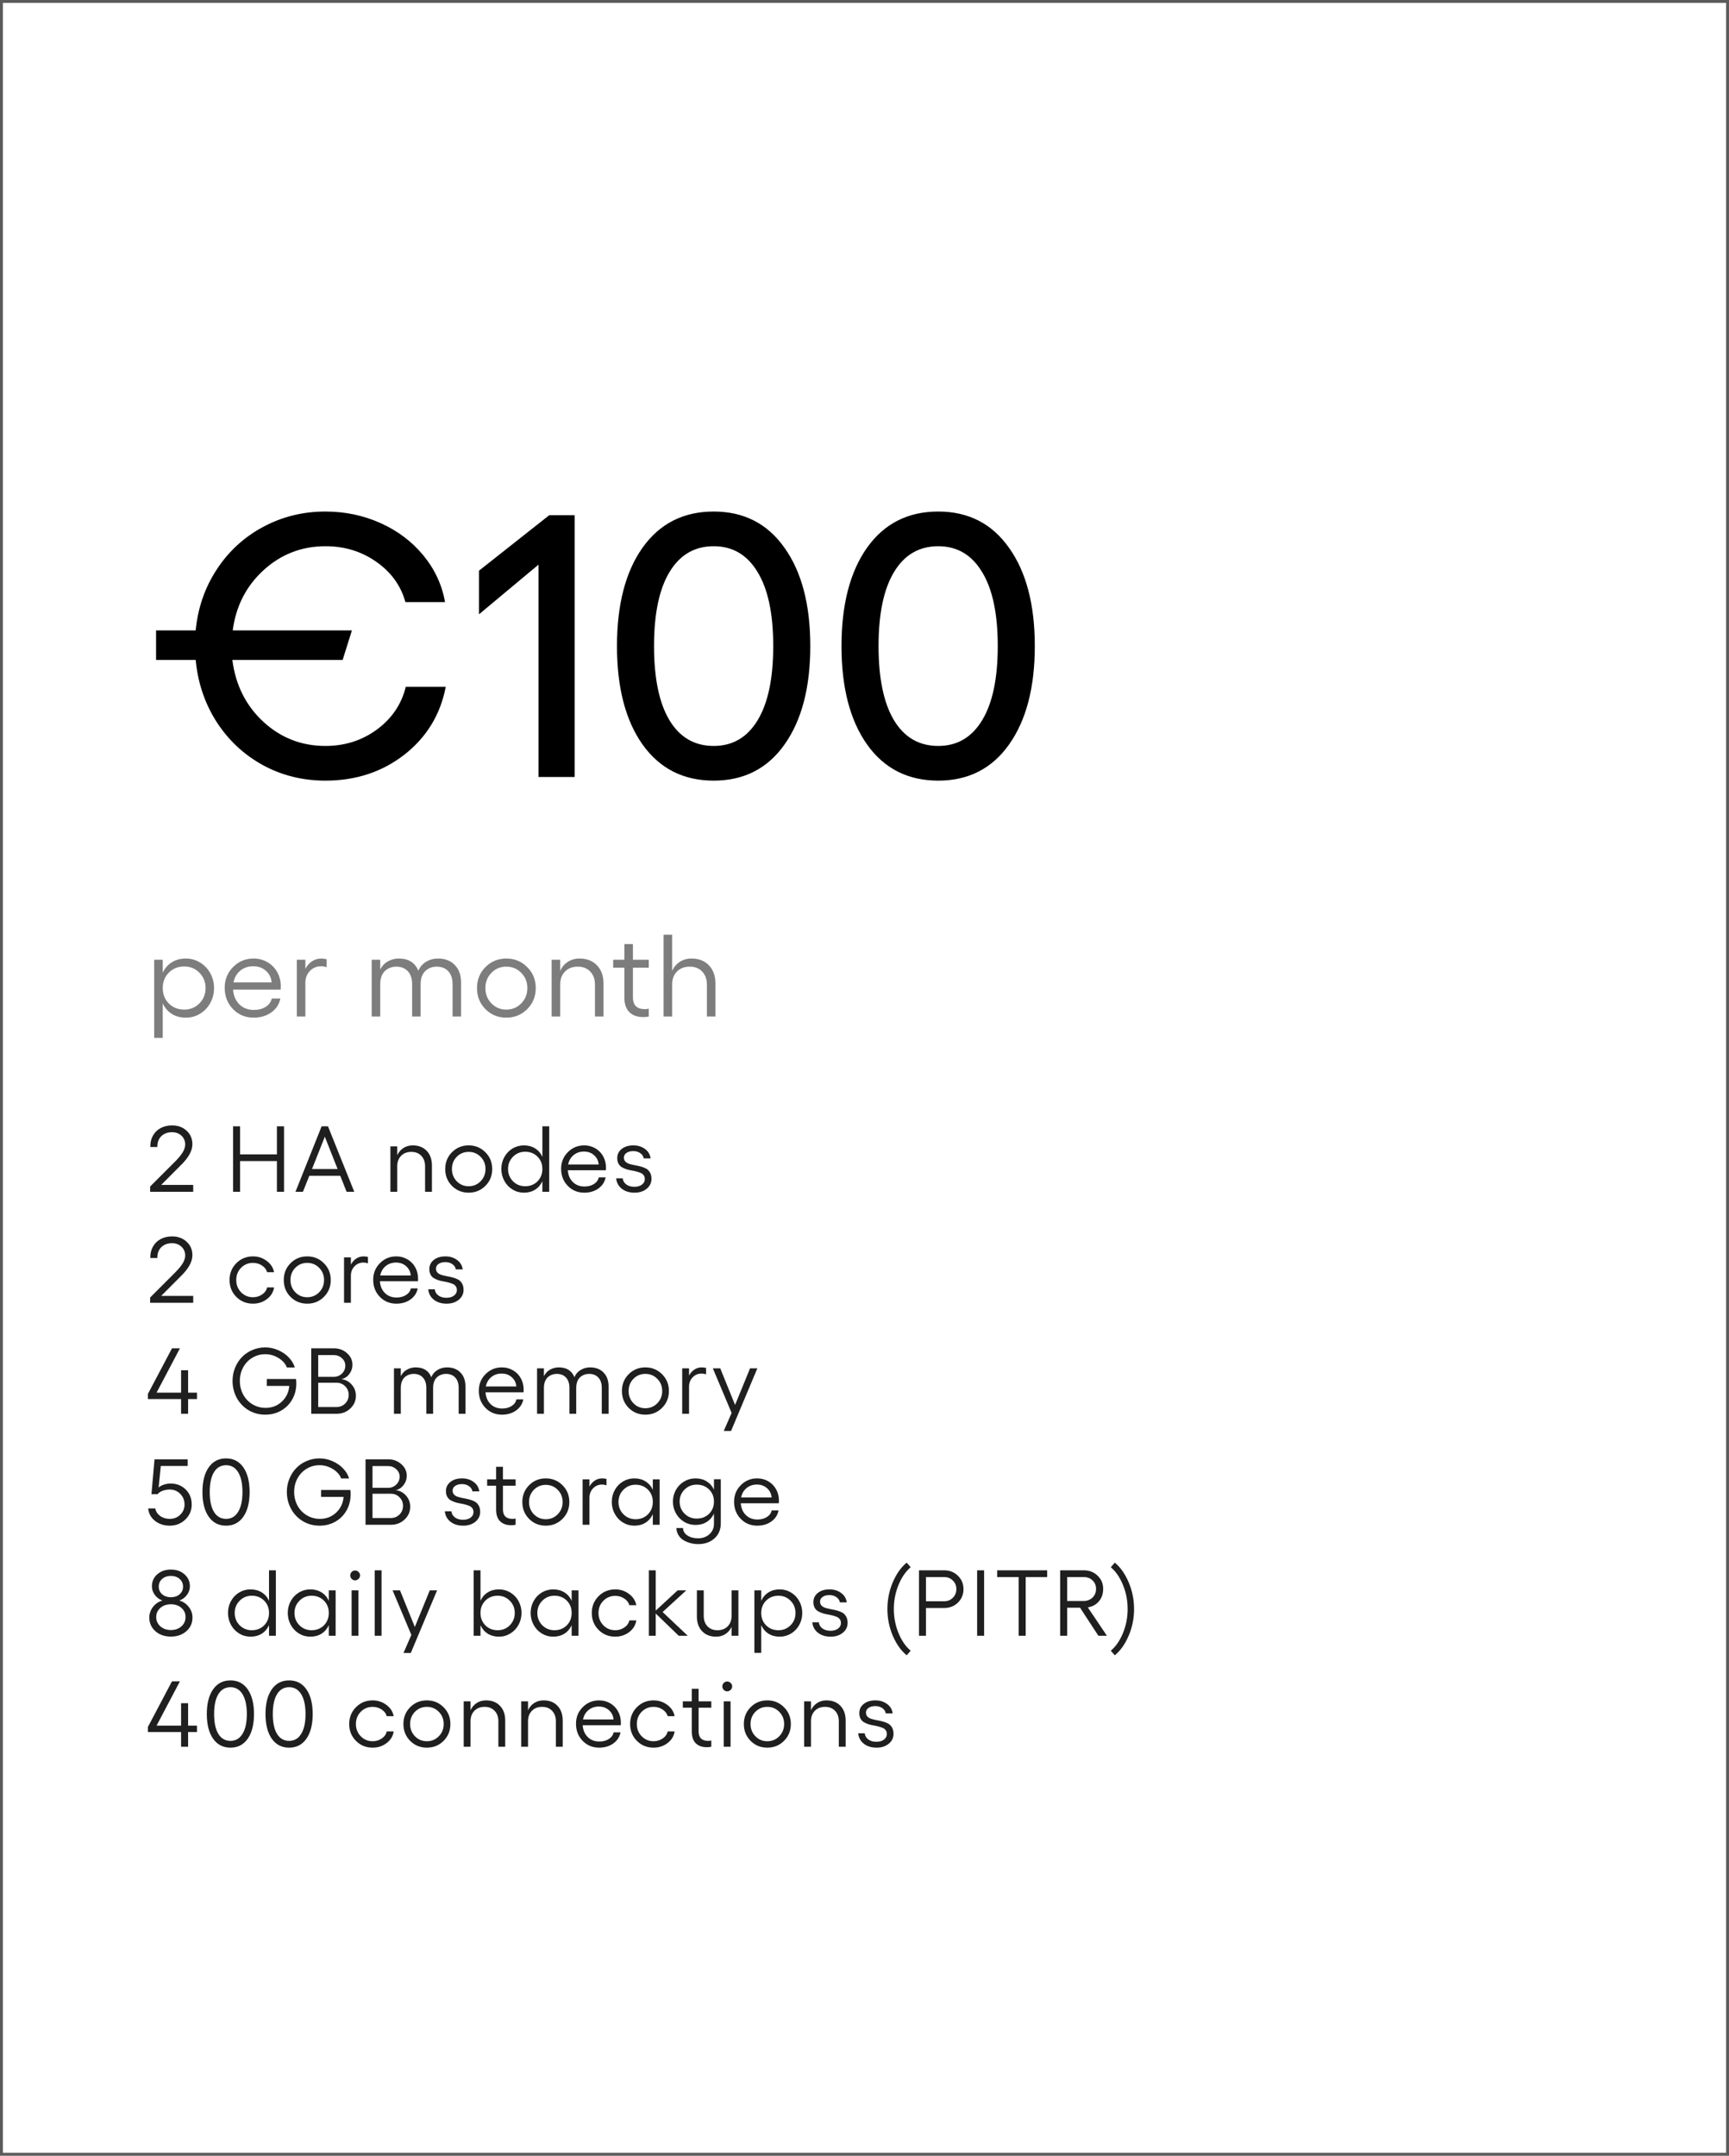 <svg xmlns="http://www.w3.org/2000/svg" width="296" height="369" viewBox="0 0 296 369" fill="none"><rect x="0" y="0" width="296" height="369" fill="#333333" stroke="none"/><g clip-path="url(#clip0_2920_1775)"><rect width="296" height="369" fill="white"></rect><path d="M69.469 117.562H76.312C75.396 122.333 73.031 126.208 69.219 129.188C65.406 132.146 60.906 133.625 55.719 133.625C51.823 133.625 48.25 132.74 45 130.969C41.75 129.177 39.115 126.719 37.094 123.594C35.073 120.448 33.875 116.906 33.5 112.969H26.719V107.906H33.5C33.875 104.052 35.073 100.583 37.094 97.5C39.115 94.396 41.75 91.969 45 90.219C48.271 88.448 51.844 87.562 55.719 87.562C59.052 87.562 62.188 88.219 65.125 89.531C68.062 90.844 70.51 92.688 72.469 95.062C74.427 97.438 75.667 100.104 76.188 103.062H69.406C68.615 100.229 66.948 97.927 64.406 96.156C61.885 94.385 58.99 93.5 55.719 93.5C51.656 93.5 48.125 94.865 45.125 97.594C42.146 100.323 40.385 103.76 39.844 107.906H60.25L58.656 112.969H39.781C40.323 117.24 42.083 120.76 45.062 123.531C48.062 126.302 51.615 127.688 55.719 127.688C59.031 127.688 61.969 126.75 64.531 124.875C67.094 122.979 68.74 120.542 69.469 117.562ZM98.375 88.188V133H92.188V96.656L82 105.156V97.688L94.031 88.188H98.375ZM122.188 133.625C117 133.625 112.938 131.562 110 127.438C107.083 123.312 105.625 117.698 105.625 110.594C105.625 103.49 107.083 97.875 110 93.75C112.938 89.625 117 87.562 122.188 87.562C127.354 87.562 131.396 89.635 134.312 93.781C137.25 97.906 138.719 103.51 138.719 110.594C138.719 117.677 137.25 123.292 134.312 127.438C131.396 131.562 127.354 133.625 122.188 133.625ZM122.188 127.688C125.417 127.688 127.917 126.229 129.688 123.312C131.479 120.375 132.375 116.135 132.375 110.594C132.375 105.052 131.479 100.823 129.688 97.906C127.917 94.969 125.417 93.5 122.188 93.5C118.917 93.5 116.396 94.969 114.625 97.906C112.854 100.823 111.969 105.052 111.969 110.594C111.969 116.135 112.854 120.375 114.625 123.312C116.396 126.229 118.917 127.688 122.188 127.688ZM160.625 133.625C155.438 133.625 151.375 131.562 148.438 127.438C145.521 123.312 144.062 117.698 144.062 110.594C144.062 103.49 145.521 97.875 148.438 93.75C151.375 89.625 155.438 87.562 160.625 87.562C165.792 87.562 169.833 89.635 172.75 93.781C175.688 97.906 177.156 103.51 177.156 110.594C177.156 117.677 175.688 123.292 172.75 127.438C169.833 131.562 165.792 133.625 160.625 133.625ZM160.625 127.688C163.854 127.688 166.354 126.229 168.125 123.312C169.917 120.375 170.812 116.135 170.812 110.594C170.812 105.052 169.917 100.823 168.125 97.906C166.354 94.969 163.854 93.5 160.625 93.5C157.354 93.5 154.833 94.969 153.062 97.906C151.292 100.823 150.406 105.052 150.406 110.594C150.406 116.135 151.292 120.375 153.062 123.312C154.833 126.229 157.354 127.688 160.625 127.688Z" fill="black"></path><path d="M31.816 164.078C32.695 164.078 33.503 164.303 34.238 164.752C34.98 165.195 35.566 165.807 35.996 166.588C36.426 167.363 36.641 168.212 36.641 169.137C36.641 170.061 36.426 170.914 35.996 171.695C35.566 172.47 34.98 173.082 34.238 173.531C33.503 173.974 32.695 174.195 31.816 174.195C30.898 174.195 30.098 173.984 29.414 173.561C28.737 173.131 28.219 172.525 27.861 171.744V177.662H26.396V164.283H27.861V166.52C28.213 165.745 28.73 165.146 29.414 164.723C30.098 164.293 30.898 164.078 31.816 164.078ZM31.543 172.818C32.572 172.818 33.438 172.464 34.141 171.754C34.844 171.044 35.195 170.172 35.195 169.137C35.195 168.102 34.844 167.226 34.141 166.51C33.438 165.794 32.572 165.436 31.543 165.436C30.482 165.436 29.603 165.787 28.906 166.49C28.21 167.187 27.861 168.069 27.861 169.137C27.861 170.198 28.21 171.077 28.906 171.773C29.603 172.47 30.482 172.818 31.543 172.818ZM48.068 168.844C48.068 169.137 48.062 169.322 48.049 169.4H39.904C39.976 170.442 40.334 171.282 40.978 171.92C41.623 172.558 42.453 172.877 43.469 172.877C44.25 172.877 44.921 172.701 45.48 172.35C46.047 171.992 46.395 171.516 46.525 170.924H47.99C47.801 171.907 47.287 172.698 46.447 173.297C45.607 173.896 44.602 174.195 43.43 174.195C42.017 174.195 40.835 173.707 39.885 172.73C38.941 171.754 38.469 170.536 38.469 169.078C38.469 167.678 38.947 166.497 39.904 165.533C40.861 164.563 42.03 164.078 43.41 164.078C44.276 164.078 45.064 164.283 45.773 164.693C46.483 165.097 47.043 165.663 47.453 166.393C47.863 167.122 48.068 167.939 48.068 168.844ZM39.973 168.16H46.506C46.434 167.353 46.105 166.692 45.52 166.178C44.94 165.657 44.217 165.396 43.352 165.396C42.492 165.396 41.757 165.647 41.145 166.148C40.533 166.65 40.142 167.32 39.973 168.16ZM55.014 164.078C55.268 164.078 55.57 164.117 55.922 164.195V165.562C55.603 165.452 55.287 165.396 54.975 165.396C54.213 165.396 53.572 165.667 53.051 166.207C52.536 166.741 52.279 167.418 52.279 168.238V174H50.815V164.283H52.279V165.836C52.566 165.289 52.947 164.859 53.422 164.547C53.897 164.234 54.428 164.078 55.014 164.078ZM74.978 164.078C76.189 164.078 77.15 164.446 77.859 165.182C78.576 165.911 78.934 166.91 78.934 168.18V174H77.478V168.443C77.478 167.512 77.234 166.783 76.746 166.256C76.264 165.729 75.6 165.465 74.754 165.465C74.409 165.465 74.08 165.52 73.768 165.631C73.455 165.742 73.162 165.911 72.889 166.139C72.622 166.367 72.407 166.679 72.244 167.076C72.088 167.473 72.01 167.929 72.01 168.443V174H70.555V168.443C70.555 167.512 70.311 166.783 69.822 166.256C69.341 165.729 68.676 165.465 67.83 165.465C67.492 165.465 67.166 165.52 66.853 165.631C66.547 165.735 66.258 165.901 65.984 166.129C65.717 166.35 65.503 166.66 65.34 167.057C65.177 167.454 65.096 167.916 65.096 168.443V174H63.631V164.283H65.096V165.963C65.415 165.325 65.861 164.853 66.434 164.547C67.007 164.234 67.618 164.078 68.269 164.078C69.943 164.078 71.059 164.778 71.619 166.178C71.893 165.514 72.335 164.999 72.947 164.635C73.559 164.264 74.236 164.078 74.978 164.078ZM83.106 165.543C84.076 164.566 85.267 164.078 86.68 164.078C88.092 164.078 89.284 164.566 90.254 165.543C91.231 166.513 91.719 167.711 91.719 169.137C91.719 170.562 91.231 171.764 90.254 172.74C89.284 173.71 88.092 174.195 86.68 174.195C85.267 174.195 84.076 173.71 83.106 172.74C82.142 171.764 81.66 170.562 81.66 169.137C81.66 167.711 82.142 166.513 83.106 165.543ZM86.68 165.465C85.671 165.465 84.821 165.816 84.131 166.52C83.441 167.223 83.096 168.095 83.096 169.137C83.096 170.172 83.441 171.044 84.131 171.754C84.821 172.464 85.671 172.818 86.68 172.818C87.689 172.818 88.542 172.464 89.238 171.754C89.935 171.038 90.283 170.165 90.283 169.137C90.283 168.102 89.935 167.232 89.238 166.529C88.548 165.82 87.695 165.465 86.68 165.465ZM99.221 164.078C100.477 164.078 101.473 164.469 102.209 165.25C102.951 166.025 103.322 167.076 103.322 168.404V174H101.857V168.541C101.857 167.61 101.587 166.865 101.047 166.305C100.513 165.745 99.803 165.465 98.918 165.465C98.007 165.465 97.274 165.748 96.721 166.314C96.174 166.874 95.9 167.617 95.9 168.541V174H94.436V164.283H95.9V166.178C96.213 165.514 96.656 164.999 97.228 164.635C97.801 164.264 98.466 164.078 99.221 164.078ZM111.068 165.641H108.354V170.719C108.354 172.066 109.034 172.74 110.395 172.74C110.668 172.74 110.893 172.714 111.068 172.662V174C110.775 174.065 110.463 174.098 110.131 174.098C109.115 174.098 108.321 173.818 107.748 173.258C107.175 172.691 106.889 171.852 106.889 170.738V165.641H104.975V164.283H106.889V161.598H108.354V164.283H111.068V165.641ZM118.385 164.078C119.641 164.078 120.637 164.469 121.373 165.25C122.115 166.025 122.486 167.076 122.486 168.404V174H121.021V168.541C121.021 167.61 120.751 166.865 120.211 166.305C119.677 165.745 118.967 165.465 118.082 165.465C117.171 165.465 116.438 165.748 115.885 166.314C115.338 166.874 115.064 167.617 115.064 168.541V174H113.6V159.996H115.064V166.178C115.377 165.514 115.82 164.999 116.393 164.635C116.965 164.264 117.63 164.078 118.385 164.078Z" fill="#7D7D7D"></path><path d="M25.703 204V203.102L30.008 198.797C30.586 198.208 31.013 197.688 31.289 197.234C31.565 196.776 31.703 196.333 31.703 195.906C31.703 195.297 31.49 194.794 31.062 194.398C30.635 194.003 30.096 193.805 29.445 193.805C28.69 193.805 28.078 194.034 27.609 194.492C27.146 194.951 26.922 195.565 26.938 196.336H25.734C25.713 195.602 25.865 194.951 26.188 194.383C26.51 193.815 26.956 193.383 27.523 193.086C28.096 192.789 28.742 192.641 29.461 192.641C30.466 192.641 31.297 192.945 31.953 193.555C32.609 194.159 32.938 194.932 32.938 195.875C32.938 196.995 32.25 198.216 30.875 199.539L27.594 202.828H33.078V204H25.703ZM47.406 192.797H48.625V204H47.406V198.75H41.102V204H39.906V192.797H41.102V197.602H47.406V192.797ZM59.336 204L58.25 201.266H52.953L51.859 204H50.586L55.062 192.797H56.148L60.648 204H59.336ZM53.414 200.109H57.797L55.609 194.578L53.414 200.109ZM70.664 196.062C71.669 196.062 72.466 196.375 73.055 197C73.648 197.62 73.945 198.461 73.945 199.523V204H72.773V199.633C72.773 198.888 72.557 198.292 72.125 197.844C71.698 197.396 71.13 197.172 70.422 197.172C69.693 197.172 69.107 197.398 68.664 197.852C68.227 198.299 68.008 198.893 68.008 199.633V204H66.836V196.227H68.008V197.742C68.258 197.211 68.612 196.799 69.07 196.508C69.529 196.211 70.06 196.062 70.664 196.062ZM77.375 197.234C78.151 196.453 79.104 196.062 80.234 196.062C81.365 196.062 82.318 196.453 83.094 197.234C83.875 198.01 84.266 198.969 84.266 200.109C84.266 201.25 83.875 202.211 83.094 202.992C82.318 203.768 81.365 204.156 80.234 204.156C79.104 204.156 78.151 203.768 77.375 202.992C76.604 202.211 76.219 201.25 76.219 200.109C76.219 198.969 76.604 198.01 77.375 197.234ZM80.234 197.172C79.427 197.172 78.747 197.453 78.195 198.016C77.643 198.578 77.367 199.276 77.367 200.109C77.367 200.938 77.643 201.635 78.195 202.203C78.747 202.771 79.427 203.055 80.234 203.055C81.042 203.055 81.724 202.771 82.281 202.203C82.838 201.63 83.117 200.932 83.117 200.109C83.117 199.281 82.838 198.586 82.281 198.023C81.729 197.456 81.047 197.172 80.234 197.172ZM92.852 192.797H94.023V204H92.852V202.195C92.565 202.82 92.148 203.305 91.602 203.648C91.06 203.987 90.422 204.156 89.688 204.156C88.984 204.156 88.336 203.977 87.742 203.617C87.154 203.258 86.688 202.766 86.344 202.141C86 201.516 85.828 200.833 85.828 200.094C85.828 199.354 86 198.674 86.344 198.055C86.688 197.435 87.154 196.948 87.742 196.594C88.336 196.24 88.984 196.062 89.688 196.062C90.422 196.062 91.062 196.234 91.609 196.578C92.156 196.917 92.57 197.396 92.852 198.016V192.797ZM89.906 203.055C90.755 203.055 91.458 202.776 92.016 202.219C92.573 201.656 92.852 200.948 92.852 200.094C92.852 199.245 92.573 198.542 92.016 197.984C91.458 197.427 90.755 197.148 89.906 197.148C89.083 197.148 88.388 197.435 87.82 198.008C87.258 198.581 86.977 199.276 86.977 200.094C86.977 200.927 87.258 201.63 87.82 202.203C88.388 202.771 89.083 203.055 89.906 203.055ZM103.742 199.875C103.742 200.109 103.737 200.258 103.727 200.32H97.211C97.268 201.154 97.555 201.826 98.07 202.336C98.586 202.846 99.25 203.102 100.062 203.102C100.688 203.102 101.224 202.961 101.672 202.68C102.125 202.393 102.404 202.013 102.508 201.539H103.68C103.529 202.326 103.117 202.958 102.445 203.438C101.773 203.917 100.969 204.156 100.031 204.156C98.901 204.156 97.956 203.766 97.195 202.984C96.44 202.203 96.062 201.229 96.062 200.062C96.062 198.943 96.445 197.997 97.211 197.227C97.977 196.451 98.912 196.062 100.016 196.062C100.708 196.062 101.339 196.227 101.906 196.555C102.474 196.878 102.922 197.331 103.25 197.914C103.578 198.497 103.742 199.151 103.742 199.875ZM97.266 199.328H102.492C102.435 198.682 102.172 198.154 101.703 197.742C101.24 197.326 100.661 197.117 99.969 197.117C99.281 197.117 98.693 197.318 98.203 197.719C97.713 198.12 97.401 198.656 97.266 199.328ZM108.633 204.156C107.758 204.156 107.034 203.935 106.461 203.492C105.888 203.049 105.562 202.451 105.484 201.695H106.602C106.654 202.138 106.862 202.492 107.227 202.758C107.591 203.018 108.044 203.148 108.586 203.148C109.128 203.148 109.562 203.026 109.891 202.781C110.224 202.531 110.391 202.211 110.391 201.82C110.391 201.56 110.323 201.341 110.188 201.164C110.052 200.982 109.872 200.846 109.648 200.758C109.43 200.669 109.18 200.589 108.898 200.516C108.617 200.443 108.328 200.383 108.031 200.336C107.734 200.289 107.445 200.216 107.164 200.117C106.883 200.018 106.63 199.901 106.406 199.766C106.188 199.625 106.01 199.427 105.875 199.172C105.74 198.911 105.672 198.602 105.672 198.242C105.672 197.602 105.924 197.078 106.43 196.672C106.935 196.266 107.604 196.062 108.438 196.062C109.203 196.062 109.862 196.266 110.414 196.672C110.971 197.073 111.294 197.612 111.383 198.289H110.203C110.146 197.924 109.951 197.625 109.617 197.391C109.284 197.156 108.88 197.039 108.406 197.039C107.932 197.039 107.547 197.143 107.25 197.352C106.958 197.555 106.812 197.823 106.812 198.156C106.812 198.438 106.898 198.667 107.07 198.844C107.247 199.021 107.474 199.151 107.75 199.234C108.026 199.318 108.331 199.391 108.664 199.453C109.003 199.51 109.339 199.583 109.672 199.672C110.01 199.76 110.318 199.878 110.594 200.023C110.87 200.169 111.094 200.391 111.266 200.688C111.443 200.984 111.531 201.352 111.531 201.789C111.531 202.477 111.255 203.044 110.703 203.492C110.156 203.935 109.466 204.156 108.633 204.156ZM25.703 223V222.102L30.008 217.797C30.586 217.208 31.013 216.688 31.289 216.234C31.565 215.776 31.703 215.333 31.703 214.906C31.703 214.297 31.49 213.794 31.062 213.398C30.635 213.003 30.096 212.805 29.445 212.805C28.69 212.805 28.078 213.034 27.609 213.492C27.146 213.951 26.922 214.565 26.938 215.336H25.734C25.713 214.602 25.865 213.951 26.188 213.383C26.51 212.815 26.956 212.383 27.523 212.086C28.096 211.789 28.742 211.641 29.461 211.641C30.466 211.641 31.297 211.945 31.953 212.555C32.609 213.159 32.938 213.932 32.938 214.875C32.938 215.995 32.25 217.216 30.875 218.539L27.594 221.828H33.078V223H25.703ZM43.312 223.156C42.182 223.156 41.229 222.768 40.453 221.992C39.682 221.211 39.297 220.25 39.297 219.109C39.297 217.969 39.682 217.01 40.453 216.234C41.229 215.453 42.182 215.062 43.312 215.062C44.193 215.062 44.977 215.32 45.664 215.836C46.352 216.346 46.768 216.99 46.914 217.766H45.727C45.596 217.302 45.305 216.922 44.852 216.625C44.398 216.323 43.885 216.172 43.312 216.172C42.505 216.172 41.825 216.453 41.273 217.016C40.721 217.578 40.445 218.276 40.445 219.109C40.445 219.938 40.721 220.635 41.273 221.203C41.825 221.771 42.505 222.055 43.312 222.055C43.891 222.055 44.409 221.898 44.867 221.586C45.331 221.273 45.617 220.87 45.727 220.375H46.914C46.794 221.188 46.388 221.854 45.695 222.375C45.008 222.896 44.214 223.156 43.312 223.156ZM49.734 216.234C50.51 215.453 51.464 215.062 52.594 215.062C53.724 215.062 54.677 215.453 55.453 216.234C56.234 217.01 56.625 217.969 56.625 219.109C56.625 220.25 56.234 221.211 55.453 221.992C54.677 222.768 53.724 223.156 52.594 223.156C51.464 223.156 50.51 222.768 49.734 221.992C48.964 221.211 48.578 220.25 48.578 219.109C48.578 217.969 48.964 217.01 49.734 216.234ZM52.594 216.172C51.786 216.172 51.107 216.453 50.555 217.016C50.003 217.578 49.727 218.276 49.727 219.109C49.727 219.938 50.003 220.635 50.555 221.203C51.107 221.771 51.786 222.055 52.594 222.055C53.401 222.055 54.083 221.771 54.641 221.203C55.198 220.63 55.477 219.932 55.477 219.109C55.477 218.281 55.198 217.586 54.641 217.023C54.089 216.456 53.406 216.172 52.594 216.172ZM62.258 215.062C62.461 215.062 62.703 215.094 62.984 215.156V216.25C62.729 216.161 62.477 216.117 62.227 216.117C61.617 216.117 61.104 216.333 60.688 216.766C60.276 217.193 60.07 217.734 60.07 218.391V223H58.898V215.227H60.07V216.469C60.3 216.031 60.604 215.688 60.984 215.438C61.365 215.188 61.789 215.062 62.258 215.062ZM71.57 218.875C71.57 219.109 71.565 219.258 71.555 219.32H65.039C65.096 220.154 65.383 220.826 65.898 221.336C66.414 221.846 67.078 222.102 67.891 222.102C68.516 222.102 69.052 221.961 69.5 221.68C69.953 221.393 70.232 221.013 70.336 220.539H71.508C71.357 221.326 70.945 221.958 70.273 222.438C69.602 222.917 68.797 223.156 67.859 223.156C66.729 223.156 65.784 222.766 65.023 221.984C64.268 221.203 63.891 220.229 63.891 219.062C63.891 217.943 64.273 216.997 65.039 216.227C65.805 215.451 66.74 215.062 67.844 215.062C68.537 215.062 69.167 215.227 69.734 215.555C70.302 215.878 70.75 216.331 71.078 216.914C71.406 217.497 71.57 218.151 71.57 218.875ZM65.094 218.328H70.32C70.263 217.682 70 217.154 69.531 216.742C69.068 216.326 68.49 216.117 67.797 216.117C67.109 216.117 66.521 216.318 66.031 216.719C65.542 217.12 65.229 217.656 65.094 218.328ZM76.461 223.156C75.586 223.156 74.862 222.935 74.289 222.492C73.716 222.049 73.391 221.451 73.312 220.695H74.43C74.482 221.138 74.69 221.492 75.055 221.758C75.419 222.018 75.872 222.148 76.414 222.148C76.956 222.148 77.391 222.026 77.719 221.781C78.052 221.531 78.219 221.211 78.219 220.82C78.219 220.56 78.151 220.341 78.016 220.164C77.88 219.982 77.701 219.846 77.477 219.758C77.258 219.669 77.008 219.589 76.727 219.516C76.445 219.443 76.156 219.383 75.859 219.336C75.562 219.289 75.273 219.216 74.992 219.117C74.711 219.018 74.458 218.901 74.234 218.766C74.016 218.625 73.838 218.427 73.703 218.172C73.568 217.911 73.5 217.602 73.5 217.242C73.5 216.602 73.753 216.078 74.258 215.672C74.763 215.266 75.432 215.062 76.266 215.062C77.031 215.062 77.69 215.266 78.242 215.672C78.799 216.073 79.122 216.612 79.211 217.289H78.031C77.974 216.924 77.779 216.625 77.445 216.391C77.112 216.156 76.708 216.039 76.234 216.039C75.76 216.039 75.375 216.143 75.078 216.352C74.787 216.555 74.641 216.823 74.641 217.156C74.641 217.438 74.727 217.667 74.898 217.844C75.076 218.021 75.302 218.151 75.578 218.234C75.854 218.318 76.159 218.391 76.492 218.453C76.831 218.51 77.167 218.583 77.5 218.672C77.838 218.76 78.146 218.878 78.422 219.023C78.698 219.169 78.922 219.391 79.094 219.688C79.271 219.984 79.359 220.352 79.359 220.789C79.359 221.477 79.083 222.044 78.531 222.492C77.984 222.935 77.294 223.156 76.461 223.156ZM33.719 238.383V239.484H32.203V242H31V239.484H25.32V238.609L29.445 230.797H30.805L26.805 238.383H31V234.547H32.203V238.383H33.719ZM50.68 236.047C50.711 236.255 50.727 236.51 50.727 236.812C50.727 237.818 50.495 238.729 50.031 239.547C49.568 240.365 48.93 241.005 48.117 241.469C47.305 241.927 46.404 242.156 45.414 242.156C44.372 242.156 43.422 241.904 42.562 241.398C41.708 240.888 41.036 240.19 40.547 239.305C40.057 238.419 39.812 237.44 39.812 236.367C39.812 235.57 39.958 234.818 40.25 234.109C40.542 233.401 40.935 232.794 41.43 232.289C41.925 231.779 42.518 231.378 43.211 231.086C43.904 230.789 44.638 230.641 45.414 230.641C46.164 230.641 46.896 230.797 47.609 231.109C48.328 231.417 48.938 231.833 49.438 232.359C49.943 232.885 50.286 233.458 50.469 234.078H49.109C48.865 233.427 48.385 232.885 47.672 232.453C46.964 232.021 46.211 231.805 45.414 231.805C44.612 231.805 43.878 232.005 43.211 232.406C42.544 232.802 42.018 233.352 41.633 234.055C41.253 234.753 41.062 235.523 41.062 236.367C41.062 237.227 41.253 238.01 41.633 238.719C42.018 239.422 42.55 239.977 43.227 240.383C43.904 240.789 44.654 240.992 45.477 240.992C46.56 240.992 47.482 240.638 48.242 239.93C49.008 239.216 49.435 238.318 49.523 237.234H45.672V236.047H50.68ZM53.281 242V230.797H57.164C58.039 230.797 58.786 231.073 59.406 231.625C60.026 232.172 60.336 232.831 60.336 233.602C60.336 234.201 60.154 234.737 59.789 235.211C59.425 235.685 58.971 235.974 58.43 236.078C59.133 236.151 59.724 236.458 60.203 237C60.688 237.542 60.93 238.18 60.93 238.914C60.93 239.773 60.609 240.503 59.969 241.102C59.333 241.701 58.56 242 57.648 242H53.281ZM54.477 235.68H57.133C57.685 235.68 58.154 235.495 58.539 235.125C58.925 234.75 59.117 234.294 59.117 233.758C59.117 233.258 58.922 232.833 58.531 232.484C58.146 232.13 57.68 231.953 57.133 231.953H54.477V235.68ZM54.477 240.852H57.586C58.19 240.852 58.693 240.651 59.094 240.25C59.495 239.849 59.695 239.354 59.695 238.766C59.695 238.182 59.492 237.69 59.086 237.289C58.685 236.888 58.19 236.688 57.602 236.688H54.477V240.852ZM76.523 234.062C77.492 234.062 78.26 234.357 78.828 234.945C79.401 235.529 79.688 236.328 79.688 237.344V242H78.523V237.555C78.523 236.81 78.328 236.227 77.938 235.805C77.552 235.383 77.021 235.172 76.344 235.172C76.068 235.172 75.805 235.216 75.555 235.305C75.305 235.393 75.07 235.529 74.852 235.711C74.638 235.893 74.466 236.143 74.336 236.461C74.211 236.779 74.148 237.143 74.148 237.555V242H72.984V237.555C72.984 236.81 72.789 236.227 72.398 235.805C72.013 235.383 71.482 235.172 70.805 235.172C70.534 235.172 70.273 235.216 70.023 235.305C69.779 235.388 69.547 235.521 69.328 235.703C69.115 235.88 68.943 236.128 68.812 236.445C68.682 236.763 68.617 237.133 68.617 237.555V242H67.445V234.227H68.617V235.57C68.872 235.06 69.229 234.682 69.688 234.438C70.146 234.188 70.635 234.062 71.156 234.062C72.495 234.062 73.388 234.622 73.836 235.742C74.055 235.211 74.409 234.799 74.898 234.508C75.388 234.211 75.93 234.062 76.523 234.062ZM89.648 237.875C89.648 238.109 89.643 238.258 89.633 238.32H83.117C83.174 239.154 83.461 239.826 83.977 240.336C84.492 240.846 85.156 241.102 85.969 241.102C86.594 241.102 87.13 240.961 87.578 240.68C88.031 240.393 88.31 240.013 88.414 239.539H89.586C89.435 240.326 89.023 240.958 88.352 241.438C87.68 241.917 86.875 242.156 85.938 242.156C84.807 242.156 83.862 241.766 83.102 240.984C82.346 240.203 81.969 239.229 81.969 238.062C81.969 236.943 82.352 235.997 83.117 235.227C83.883 234.451 84.818 234.062 85.922 234.062C86.615 234.062 87.245 234.227 87.812 234.555C88.38 234.878 88.828 235.331 89.156 235.914C89.484 236.497 89.648 237.151 89.648 237.875ZM83.172 237.328H88.398C88.341 236.682 88.078 236.154 87.609 235.742C87.146 235.326 86.568 235.117 85.875 235.117C85.188 235.117 84.599 235.318 84.109 235.719C83.62 236.12 83.307 236.656 83.172 237.328ZM101.023 234.062C101.992 234.062 102.76 234.357 103.328 234.945C103.901 235.529 104.188 236.328 104.188 237.344V242H103.023V237.555C103.023 236.81 102.828 236.227 102.438 235.805C102.052 235.383 101.521 235.172 100.844 235.172C100.568 235.172 100.305 235.216 100.055 235.305C99.805 235.393 99.57 235.529 99.352 235.711C99.138 235.893 98.966 236.143 98.836 236.461C98.711 236.779 98.648 237.143 98.648 237.555V242H97.484V237.555C97.484 236.81 97.289 236.227 96.898 235.805C96.513 235.383 95.982 235.172 95.305 235.172C95.034 235.172 94.773 235.216 94.523 235.305C94.279 235.388 94.047 235.521 93.828 235.703C93.615 235.88 93.443 236.128 93.312 236.445C93.182 236.763 93.117 237.133 93.117 237.555V242H91.945V234.227H93.117V235.57C93.372 235.06 93.729 234.682 94.188 234.438C94.646 234.188 95.135 234.062 95.656 234.062C96.995 234.062 97.888 234.622 98.336 235.742C98.555 235.211 98.909 234.799 99.398 234.508C99.888 234.211 100.43 234.062 101.023 234.062ZM107.625 235.234C108.401 234.453 109.354 234.062 110.484 234.062C111.615 234.062 112.568 234.453 113.344 235.234C114.125 236.01 114.516 236.969 114.516 238.109C114.516 239.25 114.125 240.211 113.344 240.992C112.568 241.768 111.615 242.156 110.484 242.156C109.354 242.156 108.401 241.768 107.625 240.992C106.854 240.211 106.469 239.25 106.469 238.109C106.469 236.969 106.854 236.01 107.625 235.234ZM110.484 235.172C109.677 235.172 108.997 235.453 108.445 236.016C107.893 236.578 107.617 237.276 107.617 238.109C107.617 238.938 107.893 239.635 108.445 240.203C108.997 240.771 109.677 241.055 110.484 241.055C111.292 241.055 111.974 240.771 112.531 240.203C113.089 239.63 113.367 238.932 113.367 238.109C113.367 237.281 113.089 236.586 112.531 236.023C111.979 235.456 111.297 235.172 110.484 235.172ZM120.148 234.062C120.352 234.062 120.594 234.094 120.875 234.156V235.25C120.62 235.161 120.367 235.117 120.117 235.117C119.508 235.117 118.995 235.333 118.578 235.766C118.167 236.193 117.961 236.734 117.961 237.391V242H116.789V234.227H117.961V235.469C118.19 235.031 118.495 234.688 118.875 234.438C119.255 234.188 119.68 234.062 120.148 234.062ZM128.406 234.227H129.656L125.156 244.945H123.906L125.25 241.859L122.039 234.227H123.305L125.844 240.492L128.406 234.227ZM29.062 261.156C28.083 261.156 27.245 260.885 26.547 260.344C25.849 259.802 25.456 259.089 25.367 258.203H26.57C26.685 258.734 26.969 259.167 27.422 259.5C27.88 259.828 28.427 259.992 29.062 259.992C29.771 259.992 30.37 259.755 30.859 259.281C31.349 258.802 31.594 258.219 31.594 257.531C31.594 256.812 31.349 256.206 30.859 255.711C30.37 255.216 29.771 254.969 29.062 254.969C28.63 254.969 28.227 255.039 27.852 255.18C27.482 255.315 27.188 255.51 26.969 255.766H25.93L26.453 249.797H32.133V250.938H27.531L27.156 254.633C27.385 254.419 27.685 254.253 28.055 254.133C28.43 254.008 28.815 253.945 29.211 253.945C30.242 253.945 31.102 254.284 31.789 254.961C32.477 255.633 32.82 256.495 32.82 257.547C32.82 258.552 32.456 259.406 31.727 260.109C30.997 260.807 30.109 261.156 29.062 261.156ZM38.703 261.156C37.438 261.156 36.445 260.643 35.727 259.617C35.013 258.591 34.656 257.185 34.656 255.398C34.656 253.612 35.013 252.206 35.727 251.18C36.445 250.154 37.438 249.641 38.703 249.641C39.964 249.641 40.95 250.154 41.664 251.18C42.378 252.206 42.734 253.612 42.734 255.398C42.734 257.185 42.378 258.591 41.664 259.617C40.95 260.643 39.964 261.156 38.703 261.156ZM38.703 259.992C39.589 259.992 40.276 259.594 40.766 258.797C41.26 258 41.508 256.867 41.508 255.398C41.508 253.93 41.26 252.797 40.766 252C40.276 251.203 39.589 250.805 38.703 250.805C37.812 250.805 37.122 251.203 36.633 252C36.148 252.792 35.906 253.924 35.906 255.398C35.906 256.872 36.148 258.008 36.633 258.805C37.122 259.596 37.812 259.992 38.703 259.992ZM59.977 255.047C60.008 255.255 60.023 255.51 60.023 255.812C60.023 256.818 59.792 257.729 59.328 258.547C58.865 259.365 58.227 260.005 57.414 260.469C56.602 260.927 55.7 261.156 54.711 261.156C53.669 261.156 52.719 260.904 51.859 260.398C51.005 259.888 50.333 259.19 49.844 258.305C49.354 257.419 49.109 256.44 49.109 255.367C49.109 254.57 49.255 253.818 49.547 253.109C49.839 252.401 50.232 251.794 50.727 251.289C51.221 250.779 51.815 250.378 52.508 250.086C53.2 249.789 53.935 249.641 54.711 249.641C55.461 249.641 56.193 249.797 56.906 250.109C57.625 250.417 58.234 250.833 58.734 251.359C59.24 251.885 59.583 252.458 59.766 253.078H58.406C58.161 252.427 57.682 251.885 56.969 251.453C56.26 251.021 55.508 250.805 54.711 250.805C53.909 250.805 53.175 251.005 52.508 251.406C51.841 251.802 51.315 252.352 50.93 253.055C50.55 253.753 50.359 254.523 50.359 255.367C50.359 256.227 50.55 257.01 50.93 257.719C51.315 258.422 51.846 258.977 52.523 259.383C53.2 259.789 53.95 259.992 54.773 259.992C55.857 259.992 56.779 259.638 57.539 258.93C58.305 258.216 58.732 257.318 58.82 256.234H54.969V255.047H59.977ZM62.578 261V249.797H66.461C67.336 249.797 68.083 250.073 68.703 250.625C69.323 251.172 69.633 251.831 69.633 252.602C69.633 253.201 69.451 253.737 69.086 254.211C68.721 254.685 68.268 254.974 67.727 255.078C68.43 255.151 69.021 255.458 69.5 256C69.984 256.542 70.227 257.18 70.227 257.914C70.227 258.773 69.906 259.503 69.266 260.102C68.63 260.701 67.857 261 66.945 261H62.578ZM63.773 254.68H66.43C66.982 254.68 67.451 254.495 67.836 254.125C68.221 253.75 68.414 253.294 68.414 252.758C68.414 252.258 68.219 251.833 67.828 251.484C67.443 251.13 66.977 250.953 66.43 250.953H63.773V254.68ZM63.773 259.852H66.883C67.487 259.852 67.99 259.651 68.391 259.25C68.792 258.849 68.992 258.354 68.992 257.766C68.992 257.182 68.789 256.69 68.383 256.289C67.982 255.888 67.487 255.688 66.898 255.688H63.773V259.852ZM79.305 261.156C78.43 261.156 77.706 260.935 77.133 260.492C76.56 260.049 76.234 259.451 76.156 258.695H77.273C77.326 259.138 77.534 259.492 77.898 259.758C78.263 260.018 78.716 260.148 79.258 260.148C79.799 260.148 80.234 260.026 80.562 259.781C80.896 259.531 81.062 259.211 81.062 258.82C81.062 258.56 80.995 258.341 80.859 258.164C80.724 257.982 80.544 257.846 80.32 257.758C80.102 257.669 79.852 257.589 79.57 257.516C79.289 257.443 79 257.383 78.703 257.336C78.406 257.289 78.117 257.216 77.836 257.117C77.555 257.018 77.302 256.901 77.078 256.766C76.859 256.625 76.682 256.427 76.547 256.172C76.412 255.911 76.344 255.602 76.344 255.242C76.344 254.602 76.596 254.078 77.102 253.672C77.607 253.266 78.276 253.062 79.109 253.062C79.875 253.062 80.534 253.266 81.086 253.672C81.643 254.073 81.966 254.612 82.055 255.289H80.875C80.818 254.924 80.622 254.625 80.289 254.391C79.956 254.156 79.552 254.039 79.078 254.039C78.604 254.039 78.219 254.143 77.922 254.352C77.63 254.555 77.484 254.823 77.484 255.156C77.484 255.438 77.57 255.667 77.742 255.844C77.919 256.021 78.146 256.151 78.422 256.234C78.698 256.318 79.003 256.391 79.336 256.453C79.674 256.51 80.01 256.583 80.344 256.672C80.682 256.76 80.99 256.878 81.266 257.023C81.542 257.169 81.766 257.391 81.938 257.688C82.115 257.984 82.203 258.352 82.203 258.789C82.203 259.477 81.927 260.044 81.375 260.492C80.828 260.935 80.138 261.156 79.305 261.156ZM88.273 254.312H86.102V258.375C86.102 259.453 86.646 259.992 87.734 259.992C87.953 259.992 88.133 259.971 88.273 259.93V261C88.039 261.052 87.789 261.078 87.523 261.078C86.711 261.078 86.076 260.854 85.617 260.406C85.159 259.953 84.93 259.281 84.93 258.391V254.312H83.398V253.227H84.93V251.078H86.102V253.227H88.273V254.312ZM90.578 254.234C91.354 253.453 92.307 253.062 93.438 253.062C94.568 253.062 95.521 253.453 96.297 254.234C97.078 255.01 97.469 255.969 97.469 257.109C97.469 258.25 97.078 259.211 96.297 259.992C95.521 260.768 94.568 261.156 93.438 261.156C92.307 261.156 91.354 260.768 90.578 259.992C89.807 259.211 89.422 258.25 89.422 257.109C89.422 255.969 89.807 255.01 90.578 254.234ZM93.438 254.172C92.63 254.172 91.951 254.453 91.398 255.016C90.846 255.578 90.57 256.276 90.57 257.109C90.57 257.938 90.846 258.635 91.398 259.203C91.951 259.771 92.63 260.055 93.438 260.055C94.245 260.055 94.927 259.771 95.484 259.203C96.042 258.63 96.32 257.932 96.32 257.109C96.32 256.281 96.042 255.586 95.484 255.023C94.932 254.456 94.25 254.172 93.438 254.172ZM103.102 253.062C103.305 253.062 103.547 253.094 103.828 253.156V254.25C103.573 254.161 103.32 254.117 103.07 254.117C102.461 254.117 101.948 254.333 101.531 254.766C101.12 255.193 100.914 255.734 100.914 256.391V261H99.742V253.227H100.914V254.469C101.143 254.031 101.448 253.688 101.828 253.438C102.208 253.188 102.633 253.062 103.102 253.062ZM111.758 253.227H112.93V261H111.758V259.195C111.471 259.82 111.055 260.305 110.508 260.648C109.966 260.987 109.328 261.156 108.594 261.156C107.891 261.156 107.242 260.977 106.648 260.617C106.06 260.258 105.594 259.766 105.25 259.141C104.906 258.516 104.734 257.833 104.734 257.094C104.734 256.354 104.906 255.674 105.25 255.055C105.594 254.435 106.06 253.948 106.648 253.594C107.242 253.24 107.891 253.062 108.594 253.062C109.328 253.062 109.969 253.234 110.516 253.578C111.062 253.917 111.477 254.396 111.758 255.016V253.227ZM108.812 260.055C109.661 260.055 110.365 259.776 110.922 259.219C111.479 258.656 111.758 257.948 111.758 257.094C111.758 256.245 111.479 255.542 110.922 254.984C110.365 254.427 109.661 254.148 108.812 254.148C107.99 254.148 107.294 254.435 106.727 255.008C106.164 255.581 105.883 256.276 105.883 257.094C105.883 257.927 106.164 258.63 106.727 259.203C107.294 259.771 107.99 260.055 108.812 260.055ZM122.227 253.211H123.398V260.758C123.398 261.826 123.036 262.685 122.312 263.336C121.589 263.987 120.659 264.312 119.523 264.312C119.076 264.312 118.641 264.255 118.219 264.141C117.797 264.031 117.404 263.87 117.039 263.656C116.68 263.443 116.385 263.154 116.156 262.789C115.932 262.43 115.812 262.021 115.797 261.562H116.93C116.945 262.094 117.198 262.518 117.688 262.836C118.177 263.159 118.779 263.32 119.492 263.32C120.284 263.32 120.938 263.086 121.453 262.617C121.969 262.154 122.227 261.549 122.227 260.805V259.094C121.94 259.708 121.523 260.185 120.977 260.523C120.435 260.862 119.797 261.031 119.062 261.031C118.359 261.031 117.711 260.854 117.117 260.5C116.529 260.146 116.062 259.661 115.719 259.047C115.375 258.432 115.203 257.76 115.203 257.031C115.203 256.307 115.375 255.641 115.719 255.031C116.062 254.422 116.529 253.943 117.117 253.594C117.711 253.24 118.359 253.062 119.062 253.062C119.797 253.062 120.435 253.232 120.977 253.57C121.523 253.904 121.94 254.375 122.227 254.984V253.211ZM119.281 259.945C120.13 259.945 120.833 259.672 121.391 259.125C121.948 258.573 122.227 257.875 122.227 257.031C122.227 256.198 121.948 255.508 121.391 254.961C120.833 254.409 120.13 254.133 119.281 254.133C118.458 254.133 117.763 254.414 117.195 254.977C116.633 255.534 116.352 256.219 116.352 257.031C116.352 257.849 116.633 258.539 117.195 259.102C117.763 259.664 118.458 259.945 119.281 259.945ZM133.352 256.875C133.352 257.109 133.346 257.258 133.336 257.32H126.82C126.878 258.154 127.164 258.826 127.68 259.336C128.195 259.846 128.859 260.102 129.672 260.102C130.297 260.102 130.833 259.961 131.281 259.68C131.734 259.393 132.013 259.013 132.117 258.539H133.289C133.138 259.326 132.727 259.958 132.055 260.438C131.383 260.917 130.578 261.156 129.641 261.156C128.51 261.156 127.565 260.766 126.805 259.984C126.049 259.203 125.672 258.229 125.672 257.062C125.672 255.943 126.055 254.997 126.82 254.227C127.586 253.451 128.521 253.062 129.625 253.062C130.318 253.062 130.948 253.227 131.516 253.555C132.083 253.878 132.531 254.331 132.859 254.914C133.188 255.497 133.352 256.151 133.352 256.875ZM126.875 256.328H132.102C132.044 255.682 131.781 255.154 131.312 254.742C130.849 254.326 130.271 254.117 129.578 254.117C128.891 254.117 128.302 254.318 127.812 254.719C127.323 255.12 127.01 255.656 126.875 256.328ZM31.906 279.219C31.213 279.833 30.331 280.141 29.258 280.141C28.185 280.141 27.299 279.833 26.602 279.219C25.909 278.604 25.562 277.826 25.562 276.883C25.562 276.211 25.771 275.607 26.188 275.07C26.604 274.529 27.146 274.161 27.812 273.969C27.287 273.792 26.854 273.477 26.516 273.023C26.177 272.57 26.008 272.076 26.008 271.539C26.008 270.706 26.312 270.021 26.922 269.484C27.537 268.943 28.315 268.672 29.258 268.672C30.201 268.672 30.977 268.943 31.586 269.484C32.2 270.021 32.508 270.706 32.508 271.539C32.508 272.076 32.336 272.57 31.992 273.023C31.654 273.477 31.221 273.792 30.695 273.969C31.362 274.161 31.904 274.529 32.32 275.07C32.742 275.607 32.953 276.211 32.953 276.883C32.953 277.826 32.604 278.604 31.906 279.219ZM27.758 272.898C28.148 273.237 28.648 273.406 29.258 273.406C29.867 273.406 30.365 273.237 30.75 272.898C31.141 272.56 31.336 272.122 31.336 271.586C31.336 271.055 31.141 270.617 30.75 270.273C30.365 269.93 29.867 269.758 29.258 269.758C28.648 269.758 28.148 269.93 27.758 270.273C27.372 270.617 27.18 271.055 27.18 271.586C27.18 272.122 27.372 272.56 27.758 272.898ZM27.453 278.391C27.932 278.812 28.534 279.023 29.258 279.023C29.982 279.023 30.581 278.812 31.055 278.391C31.529 277.969 31.766 277.438 31.766 276.797C31.766 276.161 31.529 275.638 31.055 275.227C30.581 274.815 29.982 274.609 29.258 274.609C28.529 274.609 27.927 274.818 27.453 275.234C26.979 275.646 26.742 276.167 26.742 276.797C26.742 277.438 26.979 277.969 27.453 278.391ZM46.055 268.797H47.227V280H46.055V278.195C45.768 278.82 45.352 279.305 44.805 279.648C44.263 279.987 43.625 280.156 42.891 280.156C42.188 280.156 41.539 279.977 40.945 279.617C40.357 279.258 39.891 278.766 39.547 278.141C39.203 277.516 39.031 276.833 39.031 276.094C39.031 275.354 39.203 274.674 39.547 274.055C39.891 273.435 40.357 272.948 40.945 272.594C41.539 272.24 42.188 272.062 42.891 272.062C43.625 272.062 44.266 272.234 44.812 272.578C45.359 272.917 45.773 273.396 46.055 274.016V268.797ZM43.109 279.055C43.958 279.055 44.661 278.776 45.219 278.219C45.776 277.656 46.055 276.948 46.055 276.094C46.055 275.245 45.776 274.542 45.219 273.984C44.661 273.427 43.958 273.148 43.109 273.148C42.286 273.148 41.591 273.435 41.023 274.008C40.461 274.581 40.18 275.276 40.18 276.094C40.18 276.927 40.461 277.63 41.023 278.203C41.591 278.771 42.286 279.055 43.109 279.055ZM56.289 272.227H57.461V280H56.289V278.195C56.003 278.82 55.586 279.305 55.039 279.648C54.497 279.987 53.859 280.156 53.125 280.156C52.422 280.156 51.773 279.977 51.18 279.617C50.591 279.258 50.125 278.766 49.781 278.141C49.438 277.516 49.266 276.833 49.266 276.094C49.266 275.354 49.438 274.674 49.781 274.055C50.125 273.435 50.591 272.948 51.18 272.594C51.773 272.24 52.422 272.062 53.125 272.062C53.859 272.062 54.5 272.234 55.047 272.578C55.594 272.917 56.008 273.396 56.289 274.016V272.227ZM53.344 279.055C54.193 279.055 54.896 278.776 55.453 278.219C56.01 277.656 56.289 276.948 56.289 276.094C56.289 275.245 56.01 274.542 55.453 273.984C54.896 273.427 54.193 273.148 53.344 273.148C52.521 273.148 51.825 273.435 51.258 274.008C50.695 274.581 50.414 275.276 50.414 276.094C50.414 276.927 50.695 277.63 51.258 278.203C51.825 278.771 52.521 279.055 53.344 279.055ZM60.789 268.828C61.013 268.828 61.211 268.911 61.383 269.078C61.555 269.245 61.641 269.44 61.641 269.664C61.641 269.893 61.555 270.094 61.383 270.266C61.211 270.432 61.013 270.516 60.789 270.516C60.56 270.516 60.365 270.432 60.203 270.266C60.042 270.099 59.961 269.898 59.961 269.664C59.961 269.44 60.042 269.245 60.203 269.078C60.365 268.911 60.56 268.828 60.789 268.828ZM60.195 272.227H61.367V280H60.195V272.227ZM65.32 268.797V280H64.148V268.797H65.32ZM73.578 272.227H74.828L70.328 282.945H69.078L70.422 279.859L67.211 272.227H68.477L71.016 278.492L73.578 272.227ZM85.422 272.062C86.125 272.062 86.771 272.24 87.359 272.594C87.953 272.948 88.422 273.435 88.766 274.055C89.109 274.674 89.281 275.354 89.281 276.094C89.281 276.833 89.109 277.516 88.766 278.141C88.422 278.766 87.953 279.258 87.359 279.617C86.771 279.977 86.125 280.156 85.422 280.156C84.688 280.156 84.047 279.987 83.5 279.648C82.958 279.305 82.544 278.82 82.258 278.195V280H81.086V268.797H82.258V274.016C82.539 273.396 82.953 272.917 83.5 272.578C84.047 272.234 84.688 272.062 85.422 272.062ZM85.203 279.055C86.026 279.055 86.719 278.771 87.281 278.203C87.844 277.63 88.125 276.927 88.125 276.094C88.125 275.276 87.844 274.581 87.281 274.008C86.719 273.435 86.026 273.148 85.203 273.148C84.354 273.148 83.651 273.427 83.094 273.984C82.537 274.542 82.258 275.245 82.258 276.094C82.258 276.948 82.537 277.656 83.094 278.219C83.651 278.776 84.354 279.055 85.203 279.055ZM97.867 272.227H99.039V280H97.867V278.195C97.581 278.82 97.164 279.305 96.617 279.648C96.076 279.987 95.438 280.156 94.703 280.156C94 280.156 93.352 279.977 92.758 279.617C92.169 279.258 91.703 278.766 91.359 278.141C91.016 277.516 90.844 276.833 90.844 276.094C90.844 275.354 91.016 274.674 91.359 274.055C91.703 273.435 92.169 272.948 92.758 272.594C93.352 272.24 94 272.062 94.703 272.062C95.438 272.062 96.078 272.234 96.625 272.578C97.172 272.917 97.586 273.396 97.867 274.016V272.227ZM94.922 279.055C95.771 279.055 96.474 278.776 97.031 278.219C97.588 277.656 97.867 276.948 97.867 276.094C97.867 275.245 97.588 274.542 97.031 273.984C96.474 273.427 95.771 273.148 94.922 273.148C94.099 273.148 93.404 273.435 92.836 274.008C92.273 274.581 91.992 275.276 91.992 276.094C91.992 276.927 92.273 277.63 92.836 278.203C93.404 278.771 94.099 279.055 94.922 279.055ZM105.328 280.156C104.198 280.156 103.245 279.768 102.469 278.992C101.698 278.211 101.312 277.25 101.312 276.109C101.312 274.969 101.698 274.01 102.469 273.234C103.245 272.453 104.198 272.062 105.328 272.062C106.208 272.062 106.992 272.32 107.68 272.836C108.367 273.346 108.784 273.99 108.93 274.766H107.742C107.612 274.302 107.32 273.922 106.867 273.625C106.414 273.323 105.901 273.172 105.328 273.172C104.521 273.172 103.841 273.453 103.289 274.016C102.737 274.578 102.461 275.276 102.461 276.109C102.461 276.938 102.737 277.635 103.289 278.203C103.841 278.771 104.521 279.055 105.328 279.055C105.906 279.055 106.424 278.898 106.883 278.586C107.346 278.273 107.633 277.87 107.742 277.375H108.93C108.81 278.188 108.404 278.854 107.711 279.375C107.023 279.896 106.229 280.156 105.328 280.156ZM117.742 280H116.195L112.258 276.195V280H111.086V268.797H112.258V275.695L116.016 272.227H117.492L113.438 275.938L117.742 280ZM125.242 272.227H126.414V280H125.242V278.492C124.992 279.018 124.638 279.427 124.18 279.719C123.727 280.01 123.195 280.156 122.586 280.156C121.586 280.156 120.789 279.844 120.195 279.219C119.602 278.594 119.305 277.755 119.305 276.703V272.227H120.477V276.578C120.477 277.333 120.69 277.935 121.117 278.383C121.544 278.831 122.115 279.055 122.828 279.055C123.562 279.055 124.148 278.831 124.586 278.383C125.023 277.935 125.242 277.333 125.242 276.578V272.227ZM133.484 272.062C134.188 272.062 134.833 272.242 135.422 272.602C136.016 272.956 136.484 273.445 136.828 274.07C137.172 274.69 137.344 275.37 137.344 276.109C137.344 276.849 137.172 277.531 136.828 278.156C136.484 278.776 136.016 279.266 135.422 279.625C134.833 279.979 134.188 280.156 133.484 280.156C132.75 280.156 132.109 279.987 131.562 279.648C131.021 279.305 130.607 278.82 130.32 278.195V282.93H129.148V272.227H130.32V274.016C130.602 273.396 131.016 272.917 131.562 272.578C132.109 272.234 132.75 272.062 133.484 272.062ZM133.266 279.055C134.089 279.055 134.781 278.771 135.344 278.203C135.906 277.635 136.188 276.938 136.188 276.109C136.188 275.281 135.906 274.581 135.344 274.008C134.781 273.435 134.089 273.148 133.266 273.148C132.417 273.148 131.714 273.43 131.156 273.992C130.599 274.549 130.32 275.255 130.32 276.109C130.32 276.958 130.599 277.661 131.156 278.219C131.714 278.776 132.417 279.055 133.266 279.055ZM142.211 280.156C141.336 280.156 140.612 279.935 140.039 279.492C139.466 279.049 139.141 278.451 139.062 277.695H140.18C140.232 278.138 140.44 278.492 140.805 278.758C141.169 279.018 141.622 279.148 142.164 279.148C142.706 279.148 143.141 279.026 143.469 278.781C143.802 278.531 143.969 278.211 143.969 277.82C143.969 277.56 143.901 277.341 143.766 277.164C143.63 276.982 143.451 276.846 143.227 276.758C143.008 276.669 142.758 276.589 142.477 276.516C142.195 276.443 141.906 276.383 141.609 276.336C141.312 276.289 141.023 276.216 140.742 276.117C140.461 276.018 140.208 275.901 139.984 275.766C139.766 275.625 139.589 275.427 139.453 275.172C139.318 274.911 139.25 274.602 139.25 274.242C139.25 273.602 139.503 273.078 140.008 272.672C140.513 272.266 141.182 272.062 142.016 272.062C142.781 272.062 143.44 272.266 143.992 272.672C144.549 273.073 144.872 273.612 144.961 274.289H143.781C143.724 273.924 143.529 273.625 143.195 273.391C142.862 273.156 142.458 273.039 141.984 273.039C141.51 273.039 141.125 273.143 140.828 273.352C140.536 273.555 140.391 273.823 140.391 274.156C140.391 274.438 140.477 274.667 140.648 274.844C140.826 275.021 141.052 275.151 141.328 275.234C141.604 275.318 141.909 275.391 142.242 275.453C142.581 275.51 142.917 275.583 143.25 275.672C143.589 275.76 143.896 275.878 144.172 276.023C144.448 276.169 144.672 276.391 144.844 276.688C145.021 276.984 145.109 277.352 145.109 277.789C145.109 278.477 144.833 279.044 144.281 279.492C143.734 279.935 143.044 280.156 142.211 280.156ZM152.836 279.984C152.227 278.547 151.922 277.026 151.922 275.422C151.922 273.818 152.227 272.297 152.836 270.859C153.451 269.417 154.245 268.292 155.219 267.484L155.906 268.273C155.057 268.982 154.365 269.987 153.828 271.289C153.292 272.591 153.023 273.969 153.023 275.422C153.023 276.875 153.292 278.253 153.828 279.555C154.365 280.852 155.057 281.854 155.906 282.562L155.219 283.344C154.245 282.542 153.451 281.422 152.836 279.984ZM161.633 268.797C162.576 268.797 163.362 269.107 163.992 269.727C164.628 270.341 164.945 271.104 164.945 272.016C164.945 272.938 164.628 273.708 163.992 274.328C163.362 274.943 162.576 275.25 161.633 275.25H158.523V280H157.328V268.797H161.633ZM161.633 274.094C162.227 274.094 162.724 273.896 163.125 273.5C163.526 273.099 163.727 272.604 163.727 272.016C163.727 271.432 163.526 270.943 163.125 270.547C162.724 270.151 162.227 269.953 161.633 269.953H158.523V274.094H161.633ZM167.281 268.797H168.477V280H167.281V268.797ZM179.273 268.797V269.953H175.594V280H174.391V269.953H170.711V268.797H179.273ZM189.5 280H188.039L184.906 275.203H182.695V280H181.5V268.797H185.547C186.479 268.797 187.263 269.102 187.898 269.711C188.539 270.315 188.859 271.068 188.859 271.969C188.859 272.812 188.62 273.521 188.141 274.094C187.667 274.661 187.031 275.013 186.234 275.148L189.5 280ZM182.695 269.953V274.047H185.516C186.13 274.047 186.638 273.852 187.039 273.461C187.44 273.07 187.641 272.573 187.641 271.969C187.641 271.385 187.44 270.904 187.039 270.523C186.643 270.143 186.135 269.953 185.516 269.953H182.695ZM193.227 270.859C193.841 272.297 194.148 273.818 194.148 275.422C194.148 277.026 193.841 278.547 193.227 279.984C192.617 281.422 191.826 282.542 190.852 283.344L190.164 282.562C191.013 281.854 191.706 280.852 192.242 279.555C192.779 278.253 193.047 276.875 193.047 275.422C193.047 273.969 192.779 272.591 192.242 271.289C191.706 269.987 191.013 268.982 190.164 268.273L190.852 267.484C191.826 268.292 192.617 269.417 193.227 270.859ZM33.719 295.383V296.484H32.203V299H31V296.484H25.32V295.609L29.445 287.797H30.805L26.805 295.383H31V291.547H32.203V295.383H33.719ZM39.453 299.156C38.188 299.156 37.195 298.643 36.477 297.617C35.763 296.591 35.406 295.185 35.406 293.398C35.406 291.612 35.763 290.206 36.477 289.18C37.195 288.154 38.188 287.641 39.453 287.641C40.714 287.641 41.7 288.154 42.414 289.18C43.128 290.206 43.484 291.612 43.484 293.398C43.484 295.185 43.128 296.591 42.414 297.617C41.7 298.643 40.714 299.156 39.453 299.156ZM39.453 297.992C40.339 297.992 41.026 297.594 41.516 296.797C42.01 296 42.258 294.867 42.258 293.398C42.258 291.93 42.01 290.797 41.516 290C41.026 289.203 40.339 288.805 39.453 288.805C38.562 288.805 37.872 289.203 37.383 290C36.898 290.792 36.656 291.924 36.656 293.398C36.656 294.872 36.898 296.008 37.383 296.805C37.872 297.596 38.562 297.992 39.453 297.992ZM49.5 299.156C48.234 299.156 47.242 298.643 46.523 297.617C45.81 296.591 45.453 295.185 45.453 293.398C45.453 291.612 45.81 290.206 46.523 289.18C47.242 288.154 48.234 287.641 49.5 287.641C50.76 287.641 51.747 288.154 52.461 289.18C53.175 290.206 53.531 291.612 53.531 293.398C53.531 295.185 53.175 296.591 52.461 297.617C51.747 298.643 50.76 299.156 49.5 299.156ZM49.5 297.992C50.385 297.992 51.073 297.594 51.562 296.797C52.057 296 52.305 294.867 52.305 293.398C52.305 291.93 52.057 290.797 51.562 290C51.073 289.203 50.385 288.805 49.5 288.805C48.609 288.805 47.919 289.203 47.43 290C46.945 290.792 46.703 291.924 46.703 293.398C46.703 294.872 46.945 296.008 47.43 296.805C47.919 297.596 48.609 297.992 49.5 297.992ZM63.797 299.156C62.667 299.156 61.714 298.768 60.938 297.992C60.167 297.211 59.781 296.25 59.781 295.109C59.781 293.969 60.167 293.01 60.938 292.234C61.714 291.453 62.667 291.062 63.797 291.062C64.677 291.062 65.461 291.32 66.148 291.836C66.836 292.346 67.253 292.99 67.398 293.766H66.211C66.081 293.302 65.789 292.922 65.336 292.625C64.883 292.323 64.37 292.172 63.797 292.172C62.99 292.172 62.31 292.453 61.758 293.016C61.206 293.578 60.93 294.276 60.93 295.109C60.93 295.938 61.206 296.635 61.758 297.203C62.31 297.771 62.99 298.055 63.797 298.055C64.375 298.055 64.893 297.898 65.352 297.586C65.815 297.273 66.102 296.87 66.211 296.375H67.398C67.279 297.188 66.872 297.854 66.18 298.375C65.492 298.896 64.698 299.156 63.797 299.156ZM70.219 292.234C70.995 291.453 71.948 291.062 73.078 291.062C74.208 291.062 75.162 291.453 75.938 292.234C76.719 293.01 77.109 293.969 77.109 295.109C77.109 296.25 76.719 297.211 75.938 297.992C75.162 298.768 74.208 299.156 73.078 299.156C71.948 299.156 70.995 298.768 70.219 297.992C69.448 297.211 69.062 296.25 69.062 295.109C69.062 293.969 69.448 293.01 70.219 292.234ZM73.078 292.172C72.271 292.172 71.591 292.453 71.039 293.016C70.487 293.578 70.211 294.276 70.211 295.109C70.211 295.938 70.487 296.635 71.039 297.203C71.591 297.771 72.271 298.055 73.078 298.055C73.885 298.055 74.568 297.771 75.125 297.203C75.682 296.63 75.961 295.932 75.961 295.109C75.961 294.281 75.682 293.586 75.125 293.023C74.573 292.456 73.891 292.172 73.078 292.172ZM83.211 291.062C84.216 291.062 85.013 291.375 85.602 292C86.195 292.62 86.492 293.461 86.492 294.523V299H85.32V294.633C85.32 293.888 85.104 293.292 84.672 292.844C84.245 292.396 83.677 292.172 82.969 292.172C82.24 292.172 81.654 292.398 81.211 292.852C80.773 293.299 80.555 293.893 80.555 294.633V299H79.383V291.227H80.555V292.742C80.805 292.211 81.159 291.799 81.617 291.508C82.076 291.211 82.607 291.062 83.211 291.062ZM93.055 291.062C94.06 291.062 94.857 291.375 95.445 292C96.039 292.62 96.336 293.461 96.336 294.523V299H95.164V294.633C95.164 293.888 94.948 293.292 94.516 292.844C94.088 292.396 93.521 292.172 92.812 292.172C92.083 292.172 91.497 292.398 91.055 292.852C90.617 293.299 90.398 293.893 90.398 294.633V299H89.227V291.227H90.398V292.742C90.648 292.211 91.003 291.799 91.461 291.508C91.919 291.211 92.451 291.062 93.055 291.062ZM106.289 294.875C106.289 295.109 106.284 295.258 106.273 295.32H99.758C99.815 296.154 100.102 296.826 100.617 297.336C101.133 297.846 101.797 298.102 102.609 298.102C103.234 298.102 103.771 297.961 104.219 297.68C104.672 297.393 104.951 297.013 105.055 296.539H106.227C106.076 297.326 105.664 297.958 104.992 298.438C104.32 298.917 103.516 299.156 102.578 299.156C101.448 299.156 100.503 298.766 99.742 297.984C98.987 297.203 98.609 296.229 98.609 295.062C98.609 293.943 98.992 292.997 99.758 292.227C100.523 291.451 101.458 291.062 102.562 291.062C103.255 291.062 103.885 291.227 104.453 291.555C105.021 291.878 105.469 292.331 105.797 292.914C106.125 293.497 106.289 294.151 106.289 294.875ZM99.812 294.328H105.039C104.982 293.682 104.719 293.154 104.25 292.742C103.786 292.326 103.208 292.117 102.516 292.117C101.828 292.117 101.24 292.318 100.75 292.719C100.26 293.12 99.948 293.656 99.812 294.328ZM111.891 299.156C110.76 299.156 109.807 298.768 109.031 297.992C108.26 297.211 107.875 296.25 107.875 295.109C107.875 293.969 108.26 293.01 109.031 292.234C109.807 291.453 110.76 291.062 111.891 291.062C112.771 291.062 113.555 291.32 114.242 291.836C114.93 292.346 115.346 292.99 115.492 293.766H114.305C114.174 293.302 113.883 292.922 113.43 292.625C112.977 292.323 112.464 292.172 111.891 292.172C111.083 292.172 110.404 292.453 109.852 293.016C109.299 293.578 109.023 294.276 109.023 295.109C109.023 295.938 109.299 296.635 109.852 297.203C110.404 297.771 111.083 298.055 111.891 298.055C112.469 298.055 112.987 297.898 113.445 297.586C113.909 297.273 114.195 296.87 114.305 296.375H115.492C115.372 297.188 114.966 297.854 114.273 298.375C113.586 298.896 112.792 299.156 111.891 299.156ZM121.773 292.312H119.602V296.375C119.602 297.453 120.146 297.992 121.234 297.992C121.453 297.992 121.633 297.971 121.773 297.93V299C121.539 299.052 121.289 299.078 121.023 299.078C120.211 299.078 119.576 298.854 119.117 298.406C118.659 297.953 118.43 297.281 118.43 296.391V292.312H116.898V291.227H118.43V289.078H119.602V291.227H121.773V292.312ZM124.492 287.828C124.716 287.828 124.914 287.911 125.086 288.078C125.258 288.245 125.344 288.44 125.344 288.664C125.344 288.893 125.258 289.094 125.086 289.266C124.914 289.432 124.716 289.516 124.492 289.516C124.263 289.516 124.068 289.432 123.906 289.266C123.745 289.099 123.664 288.898 123.664 288.664C123.664 288.44 123.745 288.245 123.906 288.078C124.068 287.911 124.263 287.828 124.492 287.828ZM123.898 291.227H125.07V299H123.898V291.227ZM128.5 292.234C129.276 291.453 130.229 291.062 131.359 291.062C132.49 291.062 133.443 291.453 134.219 292.234C135 293.01 135.391 293.969 135.391 295.109C135.391 296.25 135 297.211 134.219 297.992C133.443 298.768 132.49 299.156 131.359 299.156C130.229 299.156 129.276 298.768 128.5 297.992C127.729 297.211 127.344 296.25 127.344 295.109C127.344 293.969 127.729 293.01 128.5 292.234ZM131.359 292.172C130.552 292.172 129.872 292.453 129.32 293.016C128.768 293.578 128.492 294.276 128.492 295.109C128.492 295.938 128.768 296.635 129.32 297.203C129.872 297.771 130.552 298.055 131.359 298.055C132.167 298.055 132.849 297.771 133.406 297.203C133.964 296.63 134.242 295.932 134.242 295.109C134.242 294.281 133.964 293.586 133.406 293.023C132.854 292.456 132.172 292.172 131.359 292.172ZM141.492 291.062C142.497 291.062 143.294 291.375 143.883 292C144.477 292.62 144.773 293.461 144.773 294.523V299H143.602V294.633C143.602 293.888 143.385 293.292 142.953 292.844C142.526 292.396 141.958 292.172 141.25 292.172C140.521 292.172 139.935 292.398 139.492 292.852C139.055 293.299 138.836 293.893 138.836 294.633V299H137.664V291.227H138.836V292.742C139.086 292.211 139.44 291.799 139.898 291.508C140.357 291.211 140.888 291.062 141.492 291.062ZM150.07 299.156C149.195 299.156 148.471 298.935 147.898 298.492C147.326 298.049 147 297.451 146.922 296.695H148.039C148.091 297.138 148.299 297.492 148.664 297.758C149.029 298.018 149.482 298.148 150.023 298.148C150.565 298.148 151 298.026 151.328 297.781C151.661 297.531 151.828 297.211 151.828 296.82C151.828 296.56 151.76 296.341 151.625 296.164C151.49 295.982 151.31 295.846 151.086 295.758C150.867 295.669 150.617 295.589 150.336 295.516C150.055 295.443 149.766 295.383 149.469 295.336C149.172 295.289 148.883 295.216 148.602 295.117C148.32 295.018 148.068 294.901 147.844 294.766C147.625 294.625 147.448 294.427 147.312 294.172C147.177 293.911 147.109 293.602 147.109 293.242C147.109 292.602 147.362 292.078 147.867 291.672C148.372 291.266 149.042 291.062 149.875 291.062C150.641 291.062 151.299 291.266 151.852 291.672C152.409 292.073 152.732 292.612 152.82 293.289H151.641C151.583 292.924 151.388 292.625 151.055 292.391C150.721 292.156 150.318 292.039 149.844 292.039C149.37 292.039 148.984 292.143 148.688 292.352C148.396 292.555 148.25 292.823 148.25 293.156C148.25 293.438 148.336 293.667 148.508 293.844C148.685 294.021 148.911 294.151 149.188 294.234C149.464 294.318 149.768 294.391 150.102 294.453C150.44 294.51 150.776 294.583 151.109 294.672C151.448 294.76 151.755 294.878 152.031 295.023C152.307 295.169 152.531 295.391 152.703 295.688C152.88 295.984 152.969 296.352 152.969 296.789C152.969 297.477 152.693 298.044 152.141 298.492C151.594 298.935 150.904 299.156 150.07 299.156Z" fill="#1F1F1F"></path></g><rect x="0.25" y="0.25" width="295.5" height="368.5" stroke="#5B5B5B" stroke-width="0.5"></rect><defs><clipPath id="clip0_2920_1775"><rect width="296" height="369" fill="white"></rect></clipPath></defs></svg>